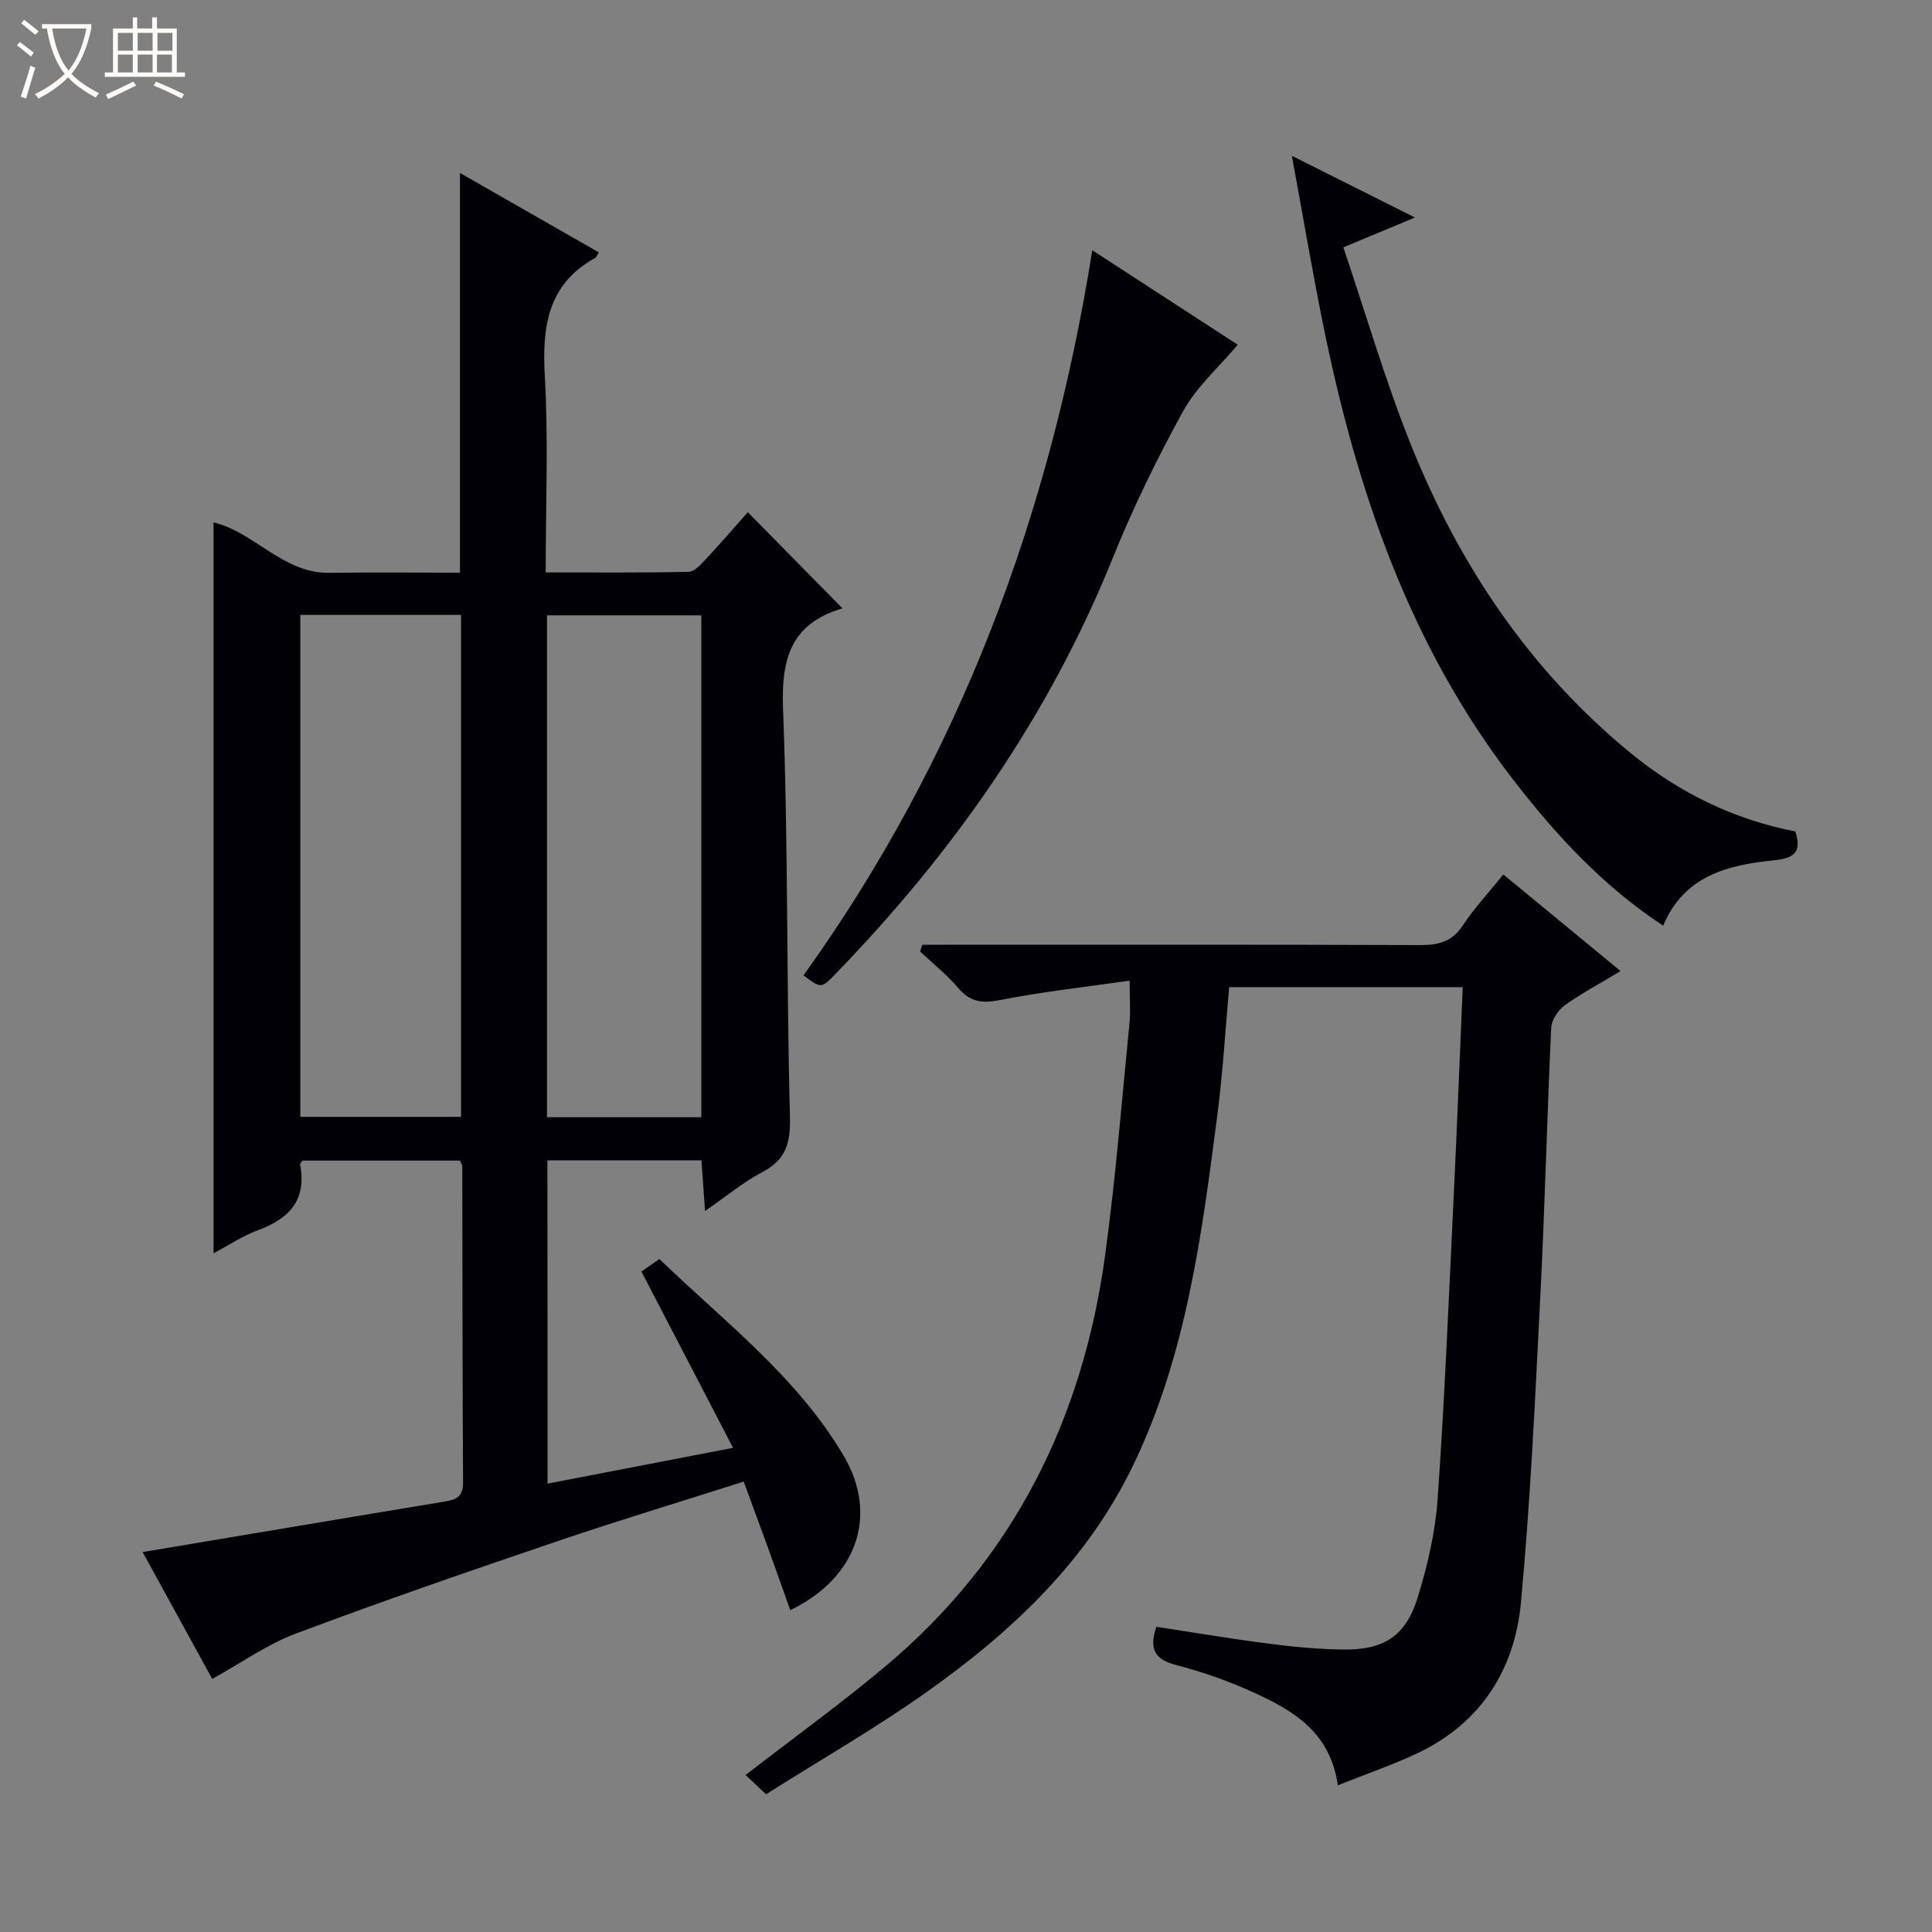 <svg enable-background="new 0 0 400 400" viewBox="0 0 400 400" xmlns="http://www.w3.org/2000/svg"><rect x="0" y="0" width="400" height="400" fill="#808080" stroke="none"/><path d="m6.4 11.7c-1-.8-1.9-1.6-2.9-2.3l.6-.7c.9.7 1.9 1.4 2.9 2.2zm-2.1 8.3c.7-2.1 1.4-4.2 2-6.4.2.1.6.3 1 .4-.7 2.3-1.3 4.4-1.9 6.4zm3-12.8c-1.1-.9-2.1-1.7-2.9-2.4l.6-.7c1 .8 2 1.5 3 2.4zm1.4-1.3v-.9h10.2v.9c-.9 4.2-2.3 7.3-4.1 9.4 1.3 1.4 3.2 2.7 5.7 4-.2.2-.4.5-.7.9-2.5-1.4-4.4-2.7-5.7-4.2-1.4 1.5-3.5 3-6.1 4.4 0 0 0 0-.1-.1-.3-.4-.5-.7-.7-.8 2.7-1.3 4.7-2.8 6.2-4.2-1.8-2.2-3-5.3-3.7-9.4zm9.2 0h-7.1c.6 3.8 1.7 6.7 3.4 8.7 1.7-2.1 2.9-4.8 3.7-8.7z" fill="#fcfbfa"/><path d="m31.6 3.6h.9v2.3h4.1v9.1h1.7v.9h-16.6v-.9h1.7v-9.1h4.1v-2.3h.9v2.3h3.1v-2.3zm-4 13.3.6.8c-1.9.9-3.8 1.9-5.8 2.8-.2-.3-.3-.6-.5-.9 2-.9 3.9-1.8 5.7-2.7zm-3.2-10.1v3.7h3.1v-3.7zm0 4.5v3.7h3.1v-3.7zm4.1-4.5v3.7h3.1v-3.7zm0 4.5v3.7h3.1v-3.7zm9.1 9.1c-2.1-1.1-4.1-2-5.8-2.7l.5-.8c2.2.9 4.1 1.8 5.8 2.6zm-1.9-13.6h-3.1v3.7h3.1zm-3.2 4.5v3.7h3.1v-3.7z" fill="#fcfbfa"/><g fill="#010105"><path d="m113.36 307.17c12.66-2.44 25-4.83 38.41-7.41-6.51-12.53-12.68-24.4-18.97-36.51 1.05-.73 2.25-1.56 3.72-2.58 13.5 13.01 28.5 24.38 38.15 40.73 7.21 12.21 2.88 25.23-11.05 31.97-1.6-4.47-3.15-8.89-4.75-13.3-1.57-4.33-3.18-8.64-4.9-13.32-13.24 4.22-26.08 8.09-38.77 12.41-18.07 6.14-36.13 12.36-53.99 19.07-5.96 2.24-11.32 6.09-17.27 9.37-4.69-8.55-9.76-17.78-14.41-26.26 20.96-3.51 41.7-7.02 62.45-10.44 2.41-.4 3.91-.97 3.89-3.94-.13-21.82-.11-43.65-.16-65.48 0-.3-.23-.59-.47-1.19-10.8 0-21.7 0-32.61 0-.19.29-.54.6-.5.82 1.43 7.39-2.31 11.26-8.82 13.63-3.04 1.11-5.81 2.99-9.1 4.74 0-50.79 0-100.94 0-151.32 8.52 2.03 14.37 10.58 23.98 10.44 8.96-.13 17.93-.03 27.04-.03 0-27.7 0-54.9 0-82.76 9.63 5.5 19.18 10.96 28.75 16.44-.36.58-.47.99-.72 1.13-9.89 5.47-11.04 14.24-10.46 24.52.75 13.28.18 26.63.18 40.61 10.05 0 19.82.09 29.58-.12 1.19-.02 2.51-1.47 3.48-2.52 3.06-3.27 5.98-6.66 8.79-9.82 6.61 6.72 12.99 13.2 19.54 19.85.21-.39.12.04-.07.09-10.56 3.16-12.58 10.37-12.18 20.79 1.09 28.1.69 56.26 1.43 84.39.14 5.48-.79 8.92-5.74 11.51-3.92 2.05-7.38 4.97-11.84 8.05-.28-3.95-.5-7.12-.74-10.5-10.67 0-21.11 0-31.9 0 .03 22.08.03 44.14.03 66.94zm-51.18-75.94h33.27c0-34.89 0-69.41 0-103.92-11.28 0-22.19 0-33.27 0zm83.02.08c0-35.01 0-69.52 0-103.91-10.95 0-21.5 0-31.95 0v103.91z"/><path d="m276.99 369.63c-1.58-10.97-9.12-15.38-17.08-19.06-5.24-2.42-10.78-4.38-16.36-5.83-4.46-1.16-5.71-3.3-4.13-7.93 7.74 1.18 15.52 2.5 23.35 3.51 5.1.66 10.25 1.14 15.39 1.2 8.33.11 12.88-2.78 15.35-10.75 2.05-6.62 3.66-13.55 4.14-20.44 1.46-20.9 2.32-41.84 3.33-62.77.69-14.26 1.23-28.53 1.86-43.18-16.22 0-32.12 0-48.35 0-.8 8.8-1.31 17.72-2.46 26.55-3.22 24.71-6.37 49.46-17.37 72.33-9.61 19.99-25.2 34.6-42.88 47.11-10.56 7.47-21.82 13.94-33.17 21.11-1.87-1.75-3.14-2.94-4.25-3.98 10.18-7.88 19.88-14.88 29.02-22.56 26.47-22.24 40.81-51.19 45.43-85.08 2.17-15.94 3.45-32.01 5.04-48.03.24-2.43.03-4.91.03-8.8-9.35 1.35-18.2 2.31-26.89 4.03-3.71.73-6.17.38-8.64-2.55-2.32-2.75-5.22-5.03-7.86-7.51.15-.47.31-.94.46-1.4h5.12c32.66 0 65.33-.05 97.99.07 3.81.01 6.6-.71 8.82-4.09 2.36-3.58 5.33-6.76 8.37-10.53 8.05 6.63 15.9 13.1 24.27 20-4.31 2.6-8.11 4.61-11.56 7.1-1.37.99-2.72 3.01-2.8 4.62-.87 18.45-1.3 36.91-2.24 55.36-1.08 21.25-2.05 42.52-4.03 63.7-1.3 13.83-8.26 24.85-21.26 31.08-5.17 2.46-10.66 4.32-16.64 6.72z"/><path d="m267.47 32.26c9 4.51 16.68 8.36 25.48 12.77-5.2 2.17-9.38 3.91-14.82 6.18 4.63 13.69 8.64 27.52 13.96 40.81 9.98 24.9 24.58 46.74 45.54 63.91 10.05 8.24 21.43 13.76 34.07 16.21 1.52 4.68-.68 5.59-4.58 5.99-9.46.98-18.44 3.18-22.78 13.52-12.48-8.2-22.22-18.78-31.1-30.29-21.54-27.91-32.44-60.24-39.32-94.23-2.26-11.17-4.16-22.42-6.45-34.87z"/><path d="m166.36 201.94c32.33-45.09 51.03-95.27 59.79-150.13 10.5 6.82 20.84 13.54 30.11 19.56-3.95 4.7-8.53 8.72-11.3 13.75-5.44 9.86-10.4 20.06-14.61 30.5-13.21 32.73-33.03 60.95-57.48 86.13-2.85 2.94-2.92 2.88-6.51.19z"/></g></svg>
